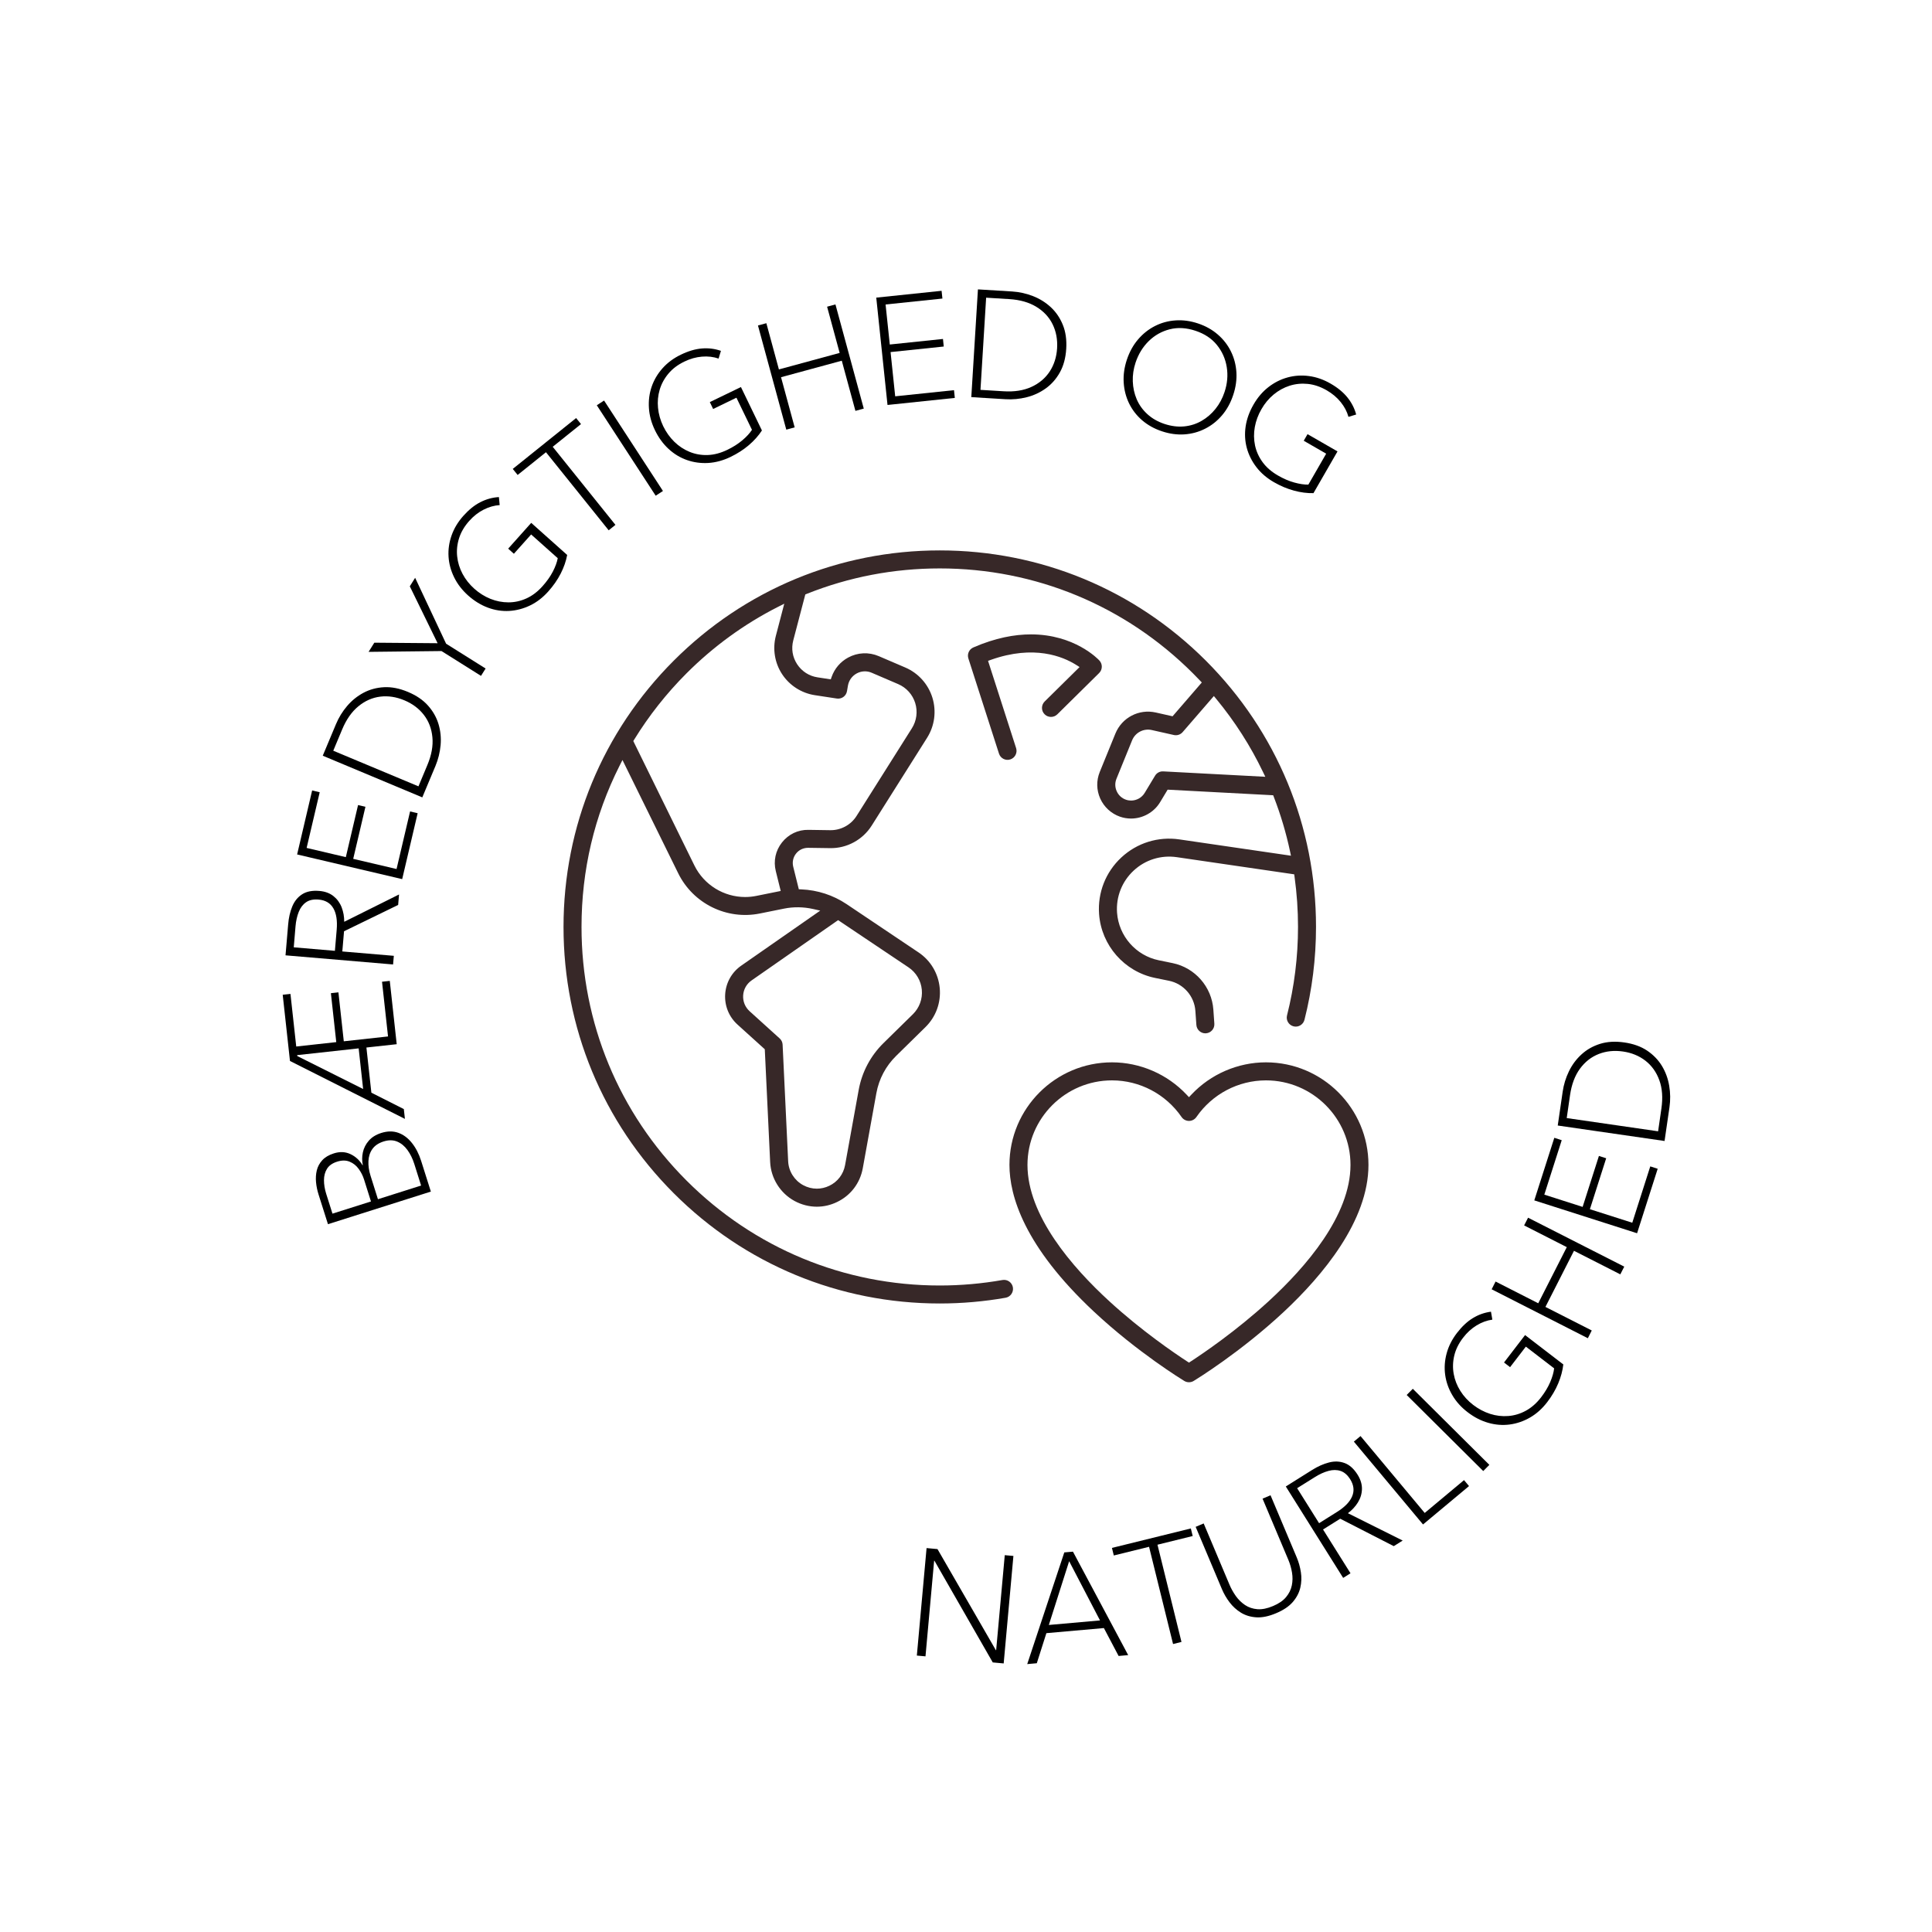 <svg xmlns="http://www.w3.org/2000/svg" xmlns:xlink="http://www.w3.org/1999/xlink" width="1080" zoomAndPan="magnify" viewBox="0 0 810 810" height="1080" preserveAspectRatio="xMidYMid meet" version="1.2"><defs><clipPath id="fda09535ea"><rect x="0" width="587" y="0" height="532"/></clipPath><clipPath id="2c6cf7b264"><rect x="0" width="434" y="0" height="386"/></clipPath><clipPath id="e3cf394967"><path d="M 236.25 230.762 L 552 230.762 L 552 547 L 236.25 547 Z M 236.25 230.762 "/></clipPath><clipPath id="b9d72ac384"><path d="M 423 445 L 573.75 445 L 573.75 579.512 L 423 579.512 Z M 423 445 "/></clipPath></defs><g id="f1c4f9653a"><rect x="0" width="810" y="0" height="810" style="fill:#ffffff;fill-opacity:1;stroke:none;"/><rect x="0" width="810" y="0" height="810" style="fill:#ffffff;fill-opacity:1;stroke:none;"/><g transform="matrix(1,0,0,1,7,7)"><g clip-path="url(#fda09535ea)"><g style="fill:#000000;fill-opacity:1;"><g transform="translate(175.532, 498.546)"><path style="stroke:none" d="M -1.891 -5.969 L -45.031 7.703 L -48.984 -4.781 C -49.516 -6.445 -49.863 -8.145 -50.031 -9.875 C -50.195 -11.613 -50.094 -13.27 -49.719 -14.844 C -49.344 -16.414 -48.582 -17.832 -47.438 -19.094 C -46.301 -20.352 -44.68 -21.316 -42.578 -21.984 C -40.047 -22.785 -37.719 -22.68 -35.594 -21.672 C -33.469 -20.672 -31.781 -19.117 -30.531 -17.016 L -30.422 -17.047 C -30.797 -18.848 -30.785 -20.645 -30.391 -22.438 C -30.004 -24.227 -29.18 -25.848 -27.922 -27.297 C -26.66 -28.754 -24.914 -29.836 -22.688 -30.547 C -20.094 -31.367 -17.707 -31.391 -15.531 -30.609 C -13.363 -29.828 -11.461 -28.406 -9.828 -26.344 C -8.191 -24.289 -6.91 -21.805 -5.984 -18.891 Z M -43.141 3.281 L -27 -1.828 L -29.922 -11.094 C -30.41 -12.633 -31.156 -14.098 -32.156 -15.484 C -33.156 -16.867 -34.414 -17.875 -35.938 -18.5 C -37.457 -19.133 -39.207 -19.141 -41.188 -18.516 C -43.188 -17.879 -44.602 -16.879 -45.438 -15.516 C -46.281 -14.16 -46.703 -12.566 -46.703 -10.734 C -46.703 -8.91 -46.395 -7.02 -45.781 -5.062 Z M -24.078 -2.766 L -5.984 -8.5 L -8.844 -17.578 C -9.551 -19.805 -10.504 -21.742 -11.703 -23.391 C -12.898 -25.047 -14.332 -26.223 -16 -26.922 C -17.676 -27.629 -19.578 -27.648 -21.703 -26.984 C -23.805 -26.316 -25.367 -25.27 -26.391 -23.844 C -27.41 -22.426 -27.969 -20.738 -28.062 -18.781 C -28.164 -16.832 -27.867 -14.766 -27.172 -12.578 Z M -24.078 -2.766 "/></g></g><g style="fill:#000000;fill-opacity:1;"><g transform="translate(162.886, 463.255)"><path style="stroke:none" d="M -25.75 -33.688 L -7.203 -35.719 L -9.719 -58.656 L -6.469 -59.016 L -3.562 -32.469 L -16.266 -31.078 L -14.188 -12.141 L -0.578 -5.266 L -0.125 -1.156 L -48.312 -25.438 L -51.359 -53.203 L -48.109 -53.547 L -45.688 -31.5 L -28.906 -33.344 L -31.156 -53.859 L -28 -54.203 Z M -17.641 -13.688 L -19.516 -30.719 L -45.297 -27.891 L -45.25 -27.5 Z M -17.641 -13.688 "/></g></g><g style="fill:#000000;fill-opacity:1;"><g transform="translate(157.269, 403.606)"><path style="stroke:none" d="M -20.75 -11.703 L 0.844 -9.875 L 0.531 -6.25 L -44.562 -10.078 L -43.453 -23.062 C -43.223 -25.863 -42.648 -28.367 -41.734 -30.578 C -40.816 -32.785 -39.438 -34.484 -37.594 -35.672 C -35.758 -36.859 -33.359 -37.328 -30.391 -37.078 C -28.016 -36.879 -26.047 -36.16 -24.484 -34.922 C -22.922 -33.68 -21.77 -32.109 -21.031 -30.203 C -20.301 -28.297 -19.941 -26.273 -19.953 -24.141 L 3.031 -35.594 L 2.656 -31.203 L -20.031 -20.172 Z M -41.109 -13.438 L -23.859 -11.969 L -23.109 -20.812 C -22.785 -24.633 -23.254 -27.633 -24.516 -29.812 C -25.785 -32 -27.844 -33.211 -30.688 -33.453 C -32.863 -33.641 -34.617 -33.266 -35.953 -32.328 C -37.297 -31.398 -38.316 -30.055 -39.016 -28.297 C -39.723 -26.535 -40.176 -24.508 -40.375 -22.219 Z M -41.109 -13.438 "/></g></g><g style="fill:#000000;fill-opacity:1;"><g transform="translate(160.179, 367.67)"><path style="stroke:none" d="M -19.094 -14.594 L -0.922 -10.328 L 4.75 -34.469 L 7.922 -33.719 L 1.438 -6.094 L -42.609 -16.438 L -36.312 -43.266 L -33.141 -42.516 L -38.625 -19.172 L -22.188 -15.312 L -17.062 -37.141 L -13.969 -36.422 Z M -19.094 -14.594 "/></g></g><g style="fill:#000000;fill-opacity:1;"><g transform="translate(167.629, 333.084)"><path style="stroke:none" d="M 2.422 -5.781 L -39.312 -23.25 L -33.781 -36.453 C -32.625 -39.234 -31.066 -41.773 -29.109 -44.078 C -27.148 -46.379 -24.863 -48.227 -22.25 -49.625 C -19.633 -51.02 -16.754 -51.801 -13.609 -51.969 C -10.473 -52.133 -7.141 -51.477 -3.609 -50 C -0.066 -48.52 2.742 -46.602 4.828 -44.25 C 6.922 -41.895 8.391 -39.297 9.234 -36.453 C 10.078 -33.609 10.363 -30.68 10.094 -27.672 C 9.82 -24.66 9.109 -21.766 7.953 -18.984 Z M -34.906 -25.344 L 0.812 -10.406 L 4.562 -19.375 C 6.301 -23.531 7 -27.398 6.656 -30.984 C 6.32 -34.578 5.129 -37.703 3.078 -40.359 C 1.023 -43.016 -1.691 -45.051 -5.078 -46.469 C -8.492 -47.906 -11.867 -48.422 -15.203 -48.016 C -18.535 -47.609 -21.594 -46.258 -24.375 -43.969 C -27.156 -41.688 -29.414 -38.469 -31.156 -34.312 Z M -34.906 -25.344 "/></g></g><g style="fill:#000000;fill-opacity:1;"><g transform="translate(185.704, 290.594)"><path style="stroke:none" d="M -5.672 -27.719 L 10.891 -17.312 L 8.953 -14.234 L -7.609 -24.641 L -38.172 -24.297 L -35.766 -28.141 L -9.234 -27.922 L -20.891 -51.781 L -18.656 -55.344 Z M -5.672 -27.719 "/></g></g><g style="fill:#000000;fill-opacity:1;"><g transform="translate(203.62, 260.699)"><path style="stroke:none" d="M -1.453 -59.297 L -1.125 -55.938 C -3.406 -55.789 -5.656 -55.148 -7.875 -54.016 C -10.094 -52.891 -12.102 -51.312 -13.906 -49.281 C -15.926 -47.02 -17.336 -44.617 -18.141 -42.078 C -18.953 -39.535 -19.223 -36.988 -18.953 -34.438 C -18.691 -31.895 -17.941 -29.457 -16.703 -27.125 C -15.473 -24.801 -13.828 -22.719 -11.766 -20.875 C -9.703 -19.031 -7.441 -17.613 -4.984 -16.625 C -2.535 -15.645 -0.02 -15.156 2.562 -15.156 C 5.145 -15.156 7.656 -15.707 10.094 -16.812 C 12.531 -17.914 14.785 -19.629 16.859 -21.953 C 18.672 -23.984 20.102 -26.016 21.156 -28.047 C 22.207 -30.086 22.895 -31.961 23.219 -33.672 L 12.062 -43.625 L 4.828 -35.531 L 2.438 -37.672 L 12.094 -48.484 L 27.172 -35.031 C 26.691 -32.438 25.785 -29.832 24.453 -27.219 C 23.117 -24.613 21.383 -22.117 19.25 -19.734 C 16.945 -17.148 14.391 -15.188 11.578 -13.844 C 8.773 -12.5 5.867 -11.738 2.859 -11.562 C -0.141 -11.395 -3.109 -11.852 -6.047 -12.938 C -8.992 -14.031 -11.754 -15.723 -14.328 -18.016 C -16.867 -20.285 -18.828 -22.82 -20.203 -25.625 C -21.586 -28.426 -22.375 -31.32 -22.562 -34.312 C -22.75 -37.312 -22.328 -40.273 -21.297 -43.203 C -20.273 -46.141 -18.625 -48.883 -16.344 -51.438 C -14.051 -54.008 -11.672 -55.922 -9.203 -57.172 C -6.734 -58.43 -4.148 -59.141 -1.453 -59.297 Z M -1.453 -59.297 "/></g></g><g style="fill:#000000;fill-opacity:1;"><g transform="translate(235.634, 225.426)"><path style="stroke:none" d="M -10.906 -45.109 L 15.391 -12.375 L 12.562 -10.094 L -13.734 -42.828 L -25.609 -33.297 L -27.656 -35.828 L -1.094 -57.156 L 0.953 -54.625 Z M -10.906 -45.109 "/></g></g><g style="fill:#000000;fill-opacity:1;"><g transform="translate(262.649, 204.252)"><path style="stroke:none" d="M -16.391 -43.328 L 8.297 -5.406 L 5.25 -3.422 L -19.438 -41.344 Z M -16.391 -43.328 "/></g></g><g style="fill:#000000;fill-opacity:1;"><g transform="translate(273.956, 195.459)"><path style="stroke:none" d="M 21.297 -55.359 L 20.312 -52.125 C 18.145 -52.875 15.82 -53.145 13.344 -52.938 C 10.863 -52.738 8.398 -52.047 5.953 -50.859 C 3.223 -49.547 1.004 -47.867 -0.703 -45.828 C -2.422 -43.785 -3.645 -41.535 -4.375 -39.078 C -5.102 -36.629 -5.336 -34.094 -5.078 -31.469 C -4.828 -28.844 -4.102 -26.281 -2.906 -23.781 C -1.695 -21.289 -0.148 -19.117 1.734 -17.266 C 3.629 -15.41 5.77 -13.992 8.156 -13.016 C 10.551 -12.035 13.082 -11.594 15.75 -11.688 C 18.426 -11.781 21.164 -12.504 23.969 -13.859 C 26.426 -15.047 28.523 -16.379 30.266 -17.859 C 32.016 -19.336 33.363 -20.801 34.312 -22.25 L 27.797 -35.719 L 18.031 -30.984 L 16.641 -33.875 L 29.688 -40.188 L 38.484 -21.984 C 37.055 -19.785 35.227 -17.734 33 -15.828 C 30.77 -13.93 28.211 -12.285 25.328 -10.891 C 22.211 -9.391 19.098 -8.547 15.984 -8.359 C 12.879 -8.18 9.906 -8.586 7.062 -9.578 C 4.219 -10.566 1.645 -12.125 -0.656 -14.25 C -2.969 -16.383 -4.875 -19.004 -6.375 -22.109 C -7.852 -25.18 -8.691 -28.273 -8.891 -31.391 C -9.098 -34.504 -8.719 -37.477 -7.75 -40.312 C -6.781 -43.156 -5.258 -45.738 -3.188 -48.062 C -1.113 -50.395 1.461 -52.301 4.547 -53.781 C 7.648 -55.281 10.578 -56.141 13.328 -56.359 C 16.086 -56.586 18.742 -56.254 21.297 -55.359 Z M 21.297 -55.359 "/></g></g><g style="fill:#000000;fill-opacity:1;"><g transform="translate(316.609, 174.773)"><path style="stroke:none" d="M 6.047 -1.641 L -5.828 -45.312 L -2.312 -46.266 L 2.953 -26.891 L 28.422 -33.812 L 23.156 -53.188 L 26.656 -54.141 L 38.531 -10.469 L 35.031 -9.516 L 29.312 -30.547 L 3.844 -23.625 L 9.562 -2.594 Z M 6.047 -1.641 "/></g></g><g style="fill:#000000;fill-opacity:1;"><g transform="translate(358.86, 163.438)"><path style="stroke:none" d="M 7.516 -22.828 L 9.453 -4.281 L 34.109 -6.859 L 34.453 -3.609 L 6.234 -0.656 L 1.516 -45.656 L 28.906 -48.516 L 29.25 -45.266 L 5.422 -42.781 L 7.188 -26 L 29.484 -28.328 L 29.812 -25.156 Z M 7.516 -22.828 "/></g></g><g style="fill:#000000;fill-opacity:1;"><g transform="translate(393.973, 159.106)"><path style="stroke:none" d="M 6.25 0.391 L 9.031 -44.781 L 23.328 -43.906 C 26.336 -43.719 29.25 -43.078 32.062 -41.984 C 34.883 -40.891 37.383 -39.336 39.562 -37.328 C 41.738 -35.316 43.422 -32.852 44.609 -29.938 C 45.805 -27.031 46.285 -23.66 46.047 -19.828 C 45.805 -16.004 44.914 -12.719 43.375 -9.969 C 41.844 -7.227 39.875 -4.992 37.469 -3.266 C 35.062 -1.535 32.391 -0.301 29.453 0.438 C 26.523 1.176 23.555 1.453 20.547 1.266 Z M 12.469 -41.297 L 10.094 -2.656 L 19.797 -2.062 C 24.297 -1.781 28.18 -2.391 31.453 -3.891 C 34.734 -5.398 37.289 -7.555 39.125 -10.359 C 40.957 -13.172 41.988 -16.406 42.219 -20.062 C 42.445 -23.77 41.82 -27.129 40.344 -30.141 C 38.863 -33.16 36.586 -35.602 33.516 -37.469 C 30.453 -39.344 26.672 -40.422 22.172 -40.703 Z M 12.469 -41.297 "/></g></g><g style="fill:#000000;fill-opacity:1;"><g transform="translate(440.544, 162.868)"><path style="stroke:none" d=""/></g></g><g style="fill:#000000;fill-opacity:1;"><g transform="translate(454.615, 164.035)"><path style="stroke:none" d="M 55.406 -5.406 C 54.32 -2.133 52.766 0.691 50.734 3.078 C 48.711 5.461 46.348 7.336 43.641 8.703 C 40.941 10.078 38.051 10.867 34.969 11.078 C 31.895 11.285 28.758 10.859 25.562 9.797 C 22.363 8.734 19.594 7.195 17.25 5.188 C 14.914 3.176 13.086 0.816 11.766 -1.891 C 10.453 -4.598 9.695 -7.516 9.5 -10.641 C 9.301 -13.766 9.742 -16.961 10.828 -20.234 C 11.922 -23.504 13.477 -26.328 15.5 -28.703 C 17.531 -31.086 19.883 -32.961 22.562 -34.328 C 25.25 -35.703 28.129 -36.492 31.203 -36.703 C 34.285 -36.922 37.426 -36.5 40.625 -35.438 C 43.82 -34.375 46.586 -32.832 48.922 -30.812 C 51.266 -28.801 53.102 -26.441 54.438 -23.734 C 55.781 -21.023 56.551 -18.109 56.75 -14.984 C 56.945 -11.867 56.5 -8.676 55.406 -5.406 Z M 51.766 -6.625 C 52.953 -10.176 53.266 -13.68 52.703 -17.141 C 52.148 -20.609 50.773 -23.695 48.578 -26.406 C 46.391 -29.113 43.395 -31.098 39.594 -32.359 C 35.789 -33.629 32.195 -33.836 28.812 -32.984 C 25.438 -32.129 22.5 -30.477 20 -28.031 C 17.508 -25.582 15.672 -22.582 14.484 -19.031 C 13.609 -16.406 13.219 -13.773 13.312 -11.141 C 13.406 -8.504 13.953 -6.004 14.953 -3.641 C 15.961 -1.285 17.445 0.785 19.406 2.578 C 21.363 4.379 23.758 5.754 26.594 6.703 C 29.469 7.648 32.227 7.992 34.875 7.734 C 37.52 7.473 39.953 6.695 42.172 5.406 C 44.398 4.125 46.336 2.453 47.984 0.391 C 49.629 -1.66 50.891 -4 51.766 -6.625 Z M 51.766 -6.625 "/></g></g><g style="fill:#000000;fill-opacity:1;"><g transform="translate(503.835, 180.347)"><path style="stroke:none" d="M 57.75 -13.562 L 54.516 -12.578 C 53.91 -14.773 52.82 -16.844 51.25 -18.781 C 49.688 -20.719 47.727 -22.363 45.375 -23.719 C 42.75 -25.227 40.113 -26.117 37.469 -26.391 C 34.82 -26.66 32.273 -26.406 29.828 -25.625 C 27.391 -24.844 25.156 -23.609 23.125 -21.922 C 21.102 -20.242 19.406 -18.203 18.031 -15.797 C 16.645 -13.398 15.719 -10.898 15.25 -8.297 C 14.781 -5.691 14.812 -3.125 15.344 -0.594 C 15.883 1.926 16.941 4.266 18.516 6.422 C 20.098 8.586 22.238 10.445 24.938 12 C 27.301 13.363 29.586 14.348 31.797 14.953 C 34.004 15.566 35.973 15.859 37.703 15.828 L 45.172 2.859 L 35.766 -2.562 L 37.359 -5.328 L 49.922 1.906 L 39.844 19.406 C 37.207 19.469 34.477 19.113 31.656 18.344 C 28.832 17.582 26.035 16.406 23.266 14.812 C 20.266 13.082 17.816 10.984 15.922 8.516 C 14.023 6.047 12.68 3.359 11.891 0.453 C 11.109 -2.453 10.945 -5.457 11.406 -8.562 C 11.875 -11.676 12.973 -14.727 14.703 -17.719 C 16.398 -20.676 18.477 -23.113 20.938 -25.031 C 23.395 -26.945 26.066 -28.301 28.953 -29.094 C 31.848 -29.895 34.836 -30.094 37.922 -29.688 C 41.016 -29.289 44.039 -28.238 47 -26.531 C 49.988 -24.812 52.348 -22.875 54.078 -20.719 C 55.816 -18.57 57.039 -16.188 57.75 -13.562 Z M 57.75 -13.562 "/></g></g></g></g><g transform="matrix(1,0,0,1,347,401)"><g clip-path="url(#2c6cf7b264)"><g style="fill:#000000;fill-opacity:1;"><g transform="translate(31.158, 292.542)"><path style="stroke:none" d="M 14.891 -44.078 L 39.359 -1.703 L 39.484 -1.688 L 43.094 -41.531 L 46.719 -41.203 L 42.641 3.859 L 38.062 3.438 L 13.609 -39.203 L 13.484 -39.219 L 9.859 0.891 L 6.234 0.562 L 10.312 -44.5 Z M 14.891 -44.078 "/></g></g><g style="fill:#000000;fill-opacity:1;"><g transform="translate(82.903, 296.742)"><path style="stroke:none" d="M 8.797 -13.031 L 4.781 -0.422 L 0.766 -0.062 L 16.312 -46.891 L 19.938 -47.203 L 43.094 -3.828 L 39.078 -3.469 L 32.906 -15.172 Z M 18.344 -43.203 L 9.828 -16.469 L 31.281 -18.375 Z M 18.344 -43.203 "/></g></g><g style="fill:#000000;fill-opacity:1;"><g transform="translate(129.17, 292.125)"><path style="stroke:none" d="M 9.109 -45.5 L 19.172 -4.734 L 15.641 -3.859 L 5.578 -44.625 L -9.203 -40.984 L -9.984 -44.156 L 23.094 -52.312 L 23.875 -49.141 Z M 9.109 -45.5 "/></g></g><g style="fill:#000000;fill-opacity:1;"><g transform="translate(166.459, 283.119)"><path style="stroke:none" d="M 21.547 -7.766 C 18.484 -6.473 15.727 -5.898 13.281 -6.047 C 10.844 -6.203 8.688 -6.852 6.812 -8 C 4.945 -9.156 3.352 -10.609 2.031 -12.359 C 0.707 -14.117 -0.359 -15.961 -1.172 -17.891 L -12.172 -43.984 L -8.812 -45.406 L 2.016 -19.719 C 2.711 -18.07 3.598 -16.488 4.672 -14.969 C 5.754 -13.457 7.047 -12.195 8.547 -11.188 C 10.055 -10.188 11.781 -9.609 13.719 -9.453 C 15.664 -9.305 17.852 -9.75 20.281 -10.781 C 22.676 -11.789 24.492 -13.039 25.734 -14.531 C 26.973 -16.02 27.773 -17.648 28.141 -19.422 C 28.504 -21.191 28.531 -22.992 28.219 -24.828 C 27.914 -26.66 27.41 -28.422 26.703 -30.109 L 15.875 -55.797 L 19.219 -57.219 L 30.219 -31.125 C 31.031 -29.195 31.602 -27.145 31.938 -24.969 C 32.281 -22.801 32.203 -20.641 31.703 -18.484 C 31.203 -16.336 30.148 -14.332 28.547 -12.469 C 26.941 -10.613 24.609 -9.047 21.547 -7.766 Z M 21.547 -7.766 "/></g></g><g style="fill:#000000;fill-opacity:1;"><g transform="translate(210.815, 263.87)"><path style="stroke:none" d="M -3.125 -23.625 L 8.391 -5.266 L 5.312 -3.328 L -18.734 -41.656 L -7.703 -48.578 C -5.316 -50.078 -2.961 -51.125 -0.641 -51.719 C 1.672 -52.32 3.852 -52.242 5.906 -51.484 C 7.969 -50.734 9.789 -49.098 11.375 -46.578 C 12.633 -44.555 13.238 -42.547 13.188 -40.547 C 13.133 -38.555 12.566 -36.691 11.484 -34.953 C 10.41 -33.223 9.016 -31.723 7.297 -30.453 L 30.266 -18.984 L 26.531 -16.641 L 4.078 -28.141 Z M -13.984 -40.938 L -4.781 -26.266 L 2.734 -30.984 C 5.992 -33.023 8.109 -35.207 9.078 -37.531 C 10.055 -39.852 9.789 -42.223 8.281 -44.641 C 7.125 -46.484 5.77 -47.66 4.219 -48.172 C 2.664 -48.68 0.977 -48.688 -0.844 -48.188 C -2.676 -47.695 -4.566 -46.836 -6.516 -45.609 Z M -13.984 -40.938 "/></g></g><g style="fill:#000000;fill-opacity:1;"><g transform="translate(244.799, 242.154)"><path style="stroke:none" d="M -21.391 -41.078 L 5.516 -8.844 L 22 -22.609 L 24.094 -20.109 L 4.812 -4.016 L -24.188 -38.75 Z M -21.391 -41.078 "/></g></g><g style="fill:#000000;fill-opacity:1;"><g transform="translate(270.433, 220.18)"><path style="stroke:none" d="M -25.109 -38.922 L 6.984 -7.031 L 4.422 -4.438 L -27.672 -36.328 Z M -25.109 -38.922 "/></g></g><g style="fill:#000000;fill-opacity:1;"><g transform="translate(283.91, 207.968)"><path style="stroke:none" d="M -5.812 -59.031 L -5.234 -55.703 C -7.504 -55.391 -9.703 -54.586 -11.828 -53.297 C -13.953 -52.004 -15.844 -50.281 -17.5 -48.125 C -19.352 -45.719 -20.586 -43.219 -21.203 -40.625 C -21.816 -38.031 -21.895 -35.473 -21.438 -32.953 C -20.988 -30.441 -20.062 -28.066 -18.656 -25.828 C -17.258 -23.598 -15.461 -21.641 -13.266 -19.953 C -11.066 -18.266 -8.707 -17.016 -6.188 -16.203 C -3.676 -15.398 -1.133 -15.098 1.438 -15.297 C 4.008 -15.492 6.469 -16.234 8.812 -17.516 C 11.164 -18.797 13.297 -20.672 15.203 -23.141 C 16.859 -25.305 18.133 -27.441 19.031 -29.547 C 19.926 -31.648 20.473 -33.562 20.672 -35.281 L 8.812 -44.391 L 2.203 -35.781 L -0.344 -37.734 L 8.484 -49.234 L 24.516 -36.922 C 24.223 -34.316 23.508 -31.66 22.375 -28.953 C 21.238 -26.242 19.695 -23.625 17.75 -21.094 C 15.645 -18.352 13.242 -16.207 10.547 -14.656 C 7.848 -13.102 5.004 -12.129 2.016 -11.734 C -0.973 -11.348 -3.973 -11.586 -6.984 -12.453 C -10.004 -13.316 -12.879 -14.801 -15.609 -16.906 C -18.316 -18.977 -20.457 -21.363 -22.031 -24.062 C -23.613 -26.758 -24.609 -29.594 -25.016 -32.562 C -25.422 -35.531 -25.219 -38.52 -24.406 -41.531 C -23.602 -44.539 -22.16 -47.398 -20.078 -50.109 C -17.984 -52.836 -15.754 -54.922 -13.391 -56.359 C -11.023 -57.797 -8.5 -58.688 -5.812 -59.031 Z M -5.812 -59.031 "/></g></g><g style="fill:#000000;fill-opacity:1;"><g transform="translate(315.869, 165.636)"><path style="stroke:none" d="M 2.844 -5.578 L -37.484 -26.094 L -35.844 -29.344 L -17.953 -20.234 L -5.984 -43.766 L -23.875 -52.875 L -22.219 -56.109 L 18.109 -35.594 L 16.453 -32.359 L -2.969 -42.234 L -14.938 -18.703 L 4.484 -8.828 Z M 2.844 -5.578 "/></g></g><g style="fill:#000000;fill-opacity:1;"><g transform="translate(337.448, 122.014)"><path style="stroke:none" d="M -17.875 -16.047 L -0.109 -10.375 L 7.438 -34 L 10.547 -33 L 1.906 -5.969 L -41.188 -19.75 L -32.797 -45.984 L -29.688 -44.984 L -36.984 -22.156 L -20.922 -17.016 L -14.094 -38.375 L -11.047 -37.406 Z M -17.875 -16.047 "/></g></g><g style="fill:#000000;fill-opacity:1;"><g transform="translate(349.982, 83.568)"><path style="stroke:none" d="M 0.891 -6.203 L -43.891 -12.688 L -41.828 -26.844 C -41.398 -29.832 -40.523 -32.688 -39.203 -35.406 C -37.891 -38.125 -36.141 -40.484 -33.953 -42.484 C -31.773 -44.492 -29.18 -45.973 -26.172 -46.922 C -23.172 -47.867 -19.773 -48.066 -15.984 -47.516 C -12.191 -46.973 -8.988 -45.82 -6.375 -44.062 C -3.77 -42.301 -1.703 -40.148 -0.172 -37.609 C 1.348 -35.066 2.352 -32.301 2.844 -29.312 C 3.344 -26.332 3.379 -23.348 2.953 -20.359 Z M -40.125 -15.812 L -1.812 -10.266 L -0.422 -19.891 C 0.223 -24.359 -0.066 -28.285 -1.297 -31.672 C -2.523 -35.055 -4.461 -37.781 -7.109 -39.844 C -9.766 -41.906 -12.906 -43.195 -16.531 -43.719 C -20.195 -44.25 -23.594 -43.898 -26.719 -42.672 C -29.852 -41.441 -32.477 -39.379 -34.594 -36.484 C -36.707 -33.586 -38.086 -29.906 -38.734 -25.438 Z M -40.125 -15.812 "/></g></g></g></g><g clip-rule="nonzero" clip-path="url(#e3cf394967)"><path style=" stroke:none;fill-rule:nonzero;fill:#372828;fill-opacity:1;" d="M 420.293 536.652 C 411.676 538.172 402.832 538.953 394.004 538.953 C 353.879 538.953 316.168 523.316 287.797 494.922 C 259.426 466.535 243.805 428.785 243.805 388.629 C 243.805 364.809 249.164 342.09 259.727 321.09 L 260.973 318.637 L 284.348 366.137 C 290.613 378.859 304.691 385.781 318.574 382.988 L 328.684 380.949 C 332.652 380.141 336.859 380.199 340.855 381.094 L 343.891 381.781 L 310.773 404.848 C 306.793 407.613 304.344 411.988 304.031 416.832 C 303.73 421.672 305.613 426.312 309.211 429.562 L 320.641 439.906 L 322.891 487.215 C 323.211 494.023 327.137 500.266 333.117 503.516 C 336.008 505.082 339.238 505.914 342.449 505.914 C 345.375 505.914 348.227 505.258 350.926 503.957 C 356.652 501.211 360.594 496.039 361.727 489.777 L 367.418 458.344 C 368.504 452.348 371.379 446.93 375.723 442.672 L 387.988 430.633 C 392.367 426.34 394.547 420.383 393.988 414.277 C 393.422 408.172 390.184 402.707 385.098 399.301 L 354.934 379.055 C 349.336 375.301 342.766 373.156 335.934 372.875 L 334.91 372.828 L 332.559 363.363 C 332.086 361.422 332.516 359.418 333.75 357.863 C 334.984 356.297 336.824 355.438 338.836 355.453 L 348.027 355.582 C 355.043 355.719 361.699 352.086 365.461 346.137 L 388.684 309.328 C 391.855 304.305 392.66 298.16 390.906 292.477 C 389.141 286.801 384.996 282.195 379.535 279.852 L 368.434 275.094 C 364.242 273.301 359.551 273.52 355.562 275.699 C 352.336 277.457 349.891 280.312 348.684 283.754 L 348.309 284.824 L 342.738 283.973 C 339.211 283.434 336.184 281.484 334.215 278.5 C 332.25 275.504 331.672 271.953 332.578 268.492 L 337.629 249.227 L 338.266 248.969 C 355.965 241.902 374.715 238.312 393.996 238.312 C 434.113 238.312 471.832 253.949 500.195 282.344 C 501.148 283.297 502.078 284.258 503.004 285.227 L 503.863 286.133 L 491.605 300.305 L 484.555 298.719 C 477.492 297.137 470.379 300.844 467.633 307.555 L 461.086 323.625 C 459.605 327.27 459.676 331.242 461.285 334.82 C 462.879 338.355 465.887 341.109 469.535 342.391 C 471.027 342.914 472.59 343.18 474.184 343.18 C 479.16 343.18 483.832 340.551 486.375 336.324 L 489.539 331.07 L 533.781 333.414 L 534.102 334.246 C 536.926 341.539 539.188 349.137 540.832 356.828 L 541.246 358.758 L 494.453 351.922 C 485.578 350.621 476.707 353.387 470.133 359.492 C 463.555 365.605 460.152 374.246 460.793 383.207 C 461.734 396.344 471.395 407.367 484.281 410.004 L 490.125 411.199 C 496.18 412.438 500.727 417.617 501.164 423.797 L 501.586 429.719 C 501.723 431.688 503.379 433.227 505.344 433.227 C 505.438 433.227 505.535 433.215 505.637 433.215 C 507.695 433.07 509.27 431.258 509.121 429.18 L 508.703 423.258 C 508.023 413.719 501.008 405.719 491.652 403.797 L 485.809 402.598 C 476.215 400.629 469.035 392.426 468.328 382.66 C 467.855 375.996 470.387 369.562 475.281 365.012 C 480.164 360.461 486.77 358.41 493.371 359.371 L 542.605 366.566 L 542.746 367.582 C 543.715 374.551 544.199 381.625 544.199 388.609 C 544.199 401.168 542.645 413.656 539.59 425.711 C 539.078 427.723 540.301 429.785 542.324 430.297 C 544.336 430.809 546.395 429.582 546.906 427.559 C 550.117 414.91 551.746 401.801 551.746 388.602 C 551.746 346.43 535.336 306.785 505.547 276.969 C 475.746 247.184 436.133 230.762 393.996 230.762 C 351.859 230.762 312.246 247.184 282.457 276.996 C 252.668 306.812 236.258 346.457 236.258 388.629 C 236.258 430.801 252.668 470.445 282.457 500.258 C 312.246 530.07 351.859 546.492 393.996 546.492 C 403.254 546.492 412.547 545.68 421.602 544.086 C 422.59 543.914 423.457 543.363 424.035 542.531 C 424.609 541.699 424.828 540.699 424.656 539.711 C 424.297 537.668 422.34 536.289 420.293 536.652 Z M 380.898 405.57 C 384.09 407.715 386.129 411.145 386.477 414.973 C 386.836 418.809 385.453 422.551 382.711 425.242 L 370.445 437.281 C 364.977 442.645 361.363 449.465 360 457.008 L 354.309 488.441 C 353.613 492.293 351.191 495.473 347.672 497.156 C 346.004 497.953 344.23 498.355 342.457 498.355 C 340.488 498.355 338.531 497.859 336.723 496.879 C 333.043 494.887 330.629 491.051 330.438 486.867 L 328.113 437.984 C 328.07 436.977 327.629 436.043 326.879 435.367 L 314.277 423.961 C 312.402 422.27 311.414 419.844 311.57 417.316 C 311.727 414.789 313.016 412.5 315.09 411.055 L 351.383 385.773 Z M 508.922 291.816 L 509.953 293.07 C 517.684 302.438 524.258 312.699 529.48 323.582 L 530.488 325.668 L 487.684 323.406 C 486.285 323.324 484.977 324.031 484.254 325.23 L 479.918 332.422 C 478.691 334.457 476.488 335.637 474.211 335.637 C 473.488 335.637 472.746 335.52 472.043 335.27 C 470.305 334.668 468.934 333.402 468.184 331.719 C 467.426 330.055 467.395 328.184 468.09 326.484 L 474.633 310.398 C 475.965 307.121 479.441 305.301 482.898 306.078 L 492.148 308.156 C 493.5 308.461 494.91 308 495.824 306.949 Z M 265.91 310.043 C 272.074 300.027 279.43 290.711 287.789 282.336 C 299.102 271.02 311.988 261.648 326.086 254.48 L 328.809 253.098 L 325.281 266.582 C 323.844 272.062 324.793 277.922 327.906 282.656 C 331.016 287.387 336.008 290.59 341.605 291.453 L 350.816 292.859 C 352.875 293.172 354.75 291.816 355.105 289.766 L 355.5 287.469 C 355.883 285.273 357.219 283.406 359.168 282.344 C 361.125 281.281 363.422 281.172 365.461 282.051 L 376.574 286.82 C 380.004 288.293 382.602 291.176 383.707 294.746 C 384.812 298.316 384.309 302.172 382.316 305.328 L 359.094 342.125 C 356.742 345.852 352.527 348.113 348.145 348.059 L 338.953 347.922 C 334.602 347.82 330.566 349.762 327.852 353.195 C 325.141 356.609 324.199 360.984 325.254 365.211 L 327.32 373.543 L 317.086 375.609 C 315.52 375.922 313.957 376.078 312.402 376.078 C 303.504 376.078 295.16 371.043 291.117 362.824 L 265.516 310.691 Z M 265.91 310.043 "/></g><g clip-rule="nonzero" clip-path="url(#b9d72ac384)"><path style=" stroke:none;fill-rule:nonzero;fill:#372828;fill-opacity:1;" d="M 530.762 445.391 C 518.973 445.391 507.566 450.324 499.48 458.938 L 498.484 460 L 497.488 458.938 C 489.395 450.332 477.988 445.391 466.199 445.391 C 442.5 445.391 423.219 464.688 423.219 488.395 C 423.219 501.355 429.367 522.547 458.633 549.91 C 476.891 566.98 495.73 578.488 496.52 578.973 C 497.707 579.695 499.254 579.695 500.441 578.973 C 501.238 578.488 520.078 566.973 538.328 549.91 C 554.48 534.805 573.734 511.883 573.734 488.395 C 573.742 464.688 554.461 445.391 530.762 445.391 Z M 531.797 545.625 C 518.297 557.992 504.523 567.348 499.227 570.797 L 498.484 571.281 L 497.734 570.797 C 492.449 567.355 478.684 558.008 465.164 545.625 C 449.469 531.242 430.773 509.641 430.773 488.402 C 430.773 468.852 446.672 452.953 466.207 452.953 C 477.852 452.953 488.754 458.699 495.383 468.32 C 496.09 469.348 497.25 469.949 498.484 469.949 C 499.73 469.949 500.891 469.336 501.594 468.32 C 508.227 458.699 519.129 452.953 530.773 452.953 C 550.309 452.953 566.203 468.859 566.203 488.402 C 566.195 509.641 547.492 531.242 531.797 545.625 Z M 531.797 545.625 "/></g><path style=" stroke:none;fill-rule:nonzero;fill:#372828;fill-opacity:1;" d="M 437.945 299.453 C 439.41 300.934 441.805 300.945 443.285 299.488 L 460.812 282.18 C 462.266 280.742 462.32 278.426 460.93 276.926 C 460.371 276.32 450.504 265.969 432.238 265.969 C 425.359 265.969 417.293 267.434 408.082 271.441 C 406.297 272.219 405.402 274.207 405.996 276.062 L 418.828 315.957 C 419.449 317.898 421.547 319.051 423.574 318.391 C 425.551 317.75 426.648 315.617 426.008 313.641 L 414.246 277.062 L 415.508 276.613 C 433.465 270.262 445.547 275.211 451.145 278.738 L 452.617 279.66 L 437.98 294.105 C 437.27 294.812 436.867 295.754 436.855 296.77 C 436.848 297.777 437.23 298.73 437.945 299.453 Z M 437.945 299.453 "/></g></svg>